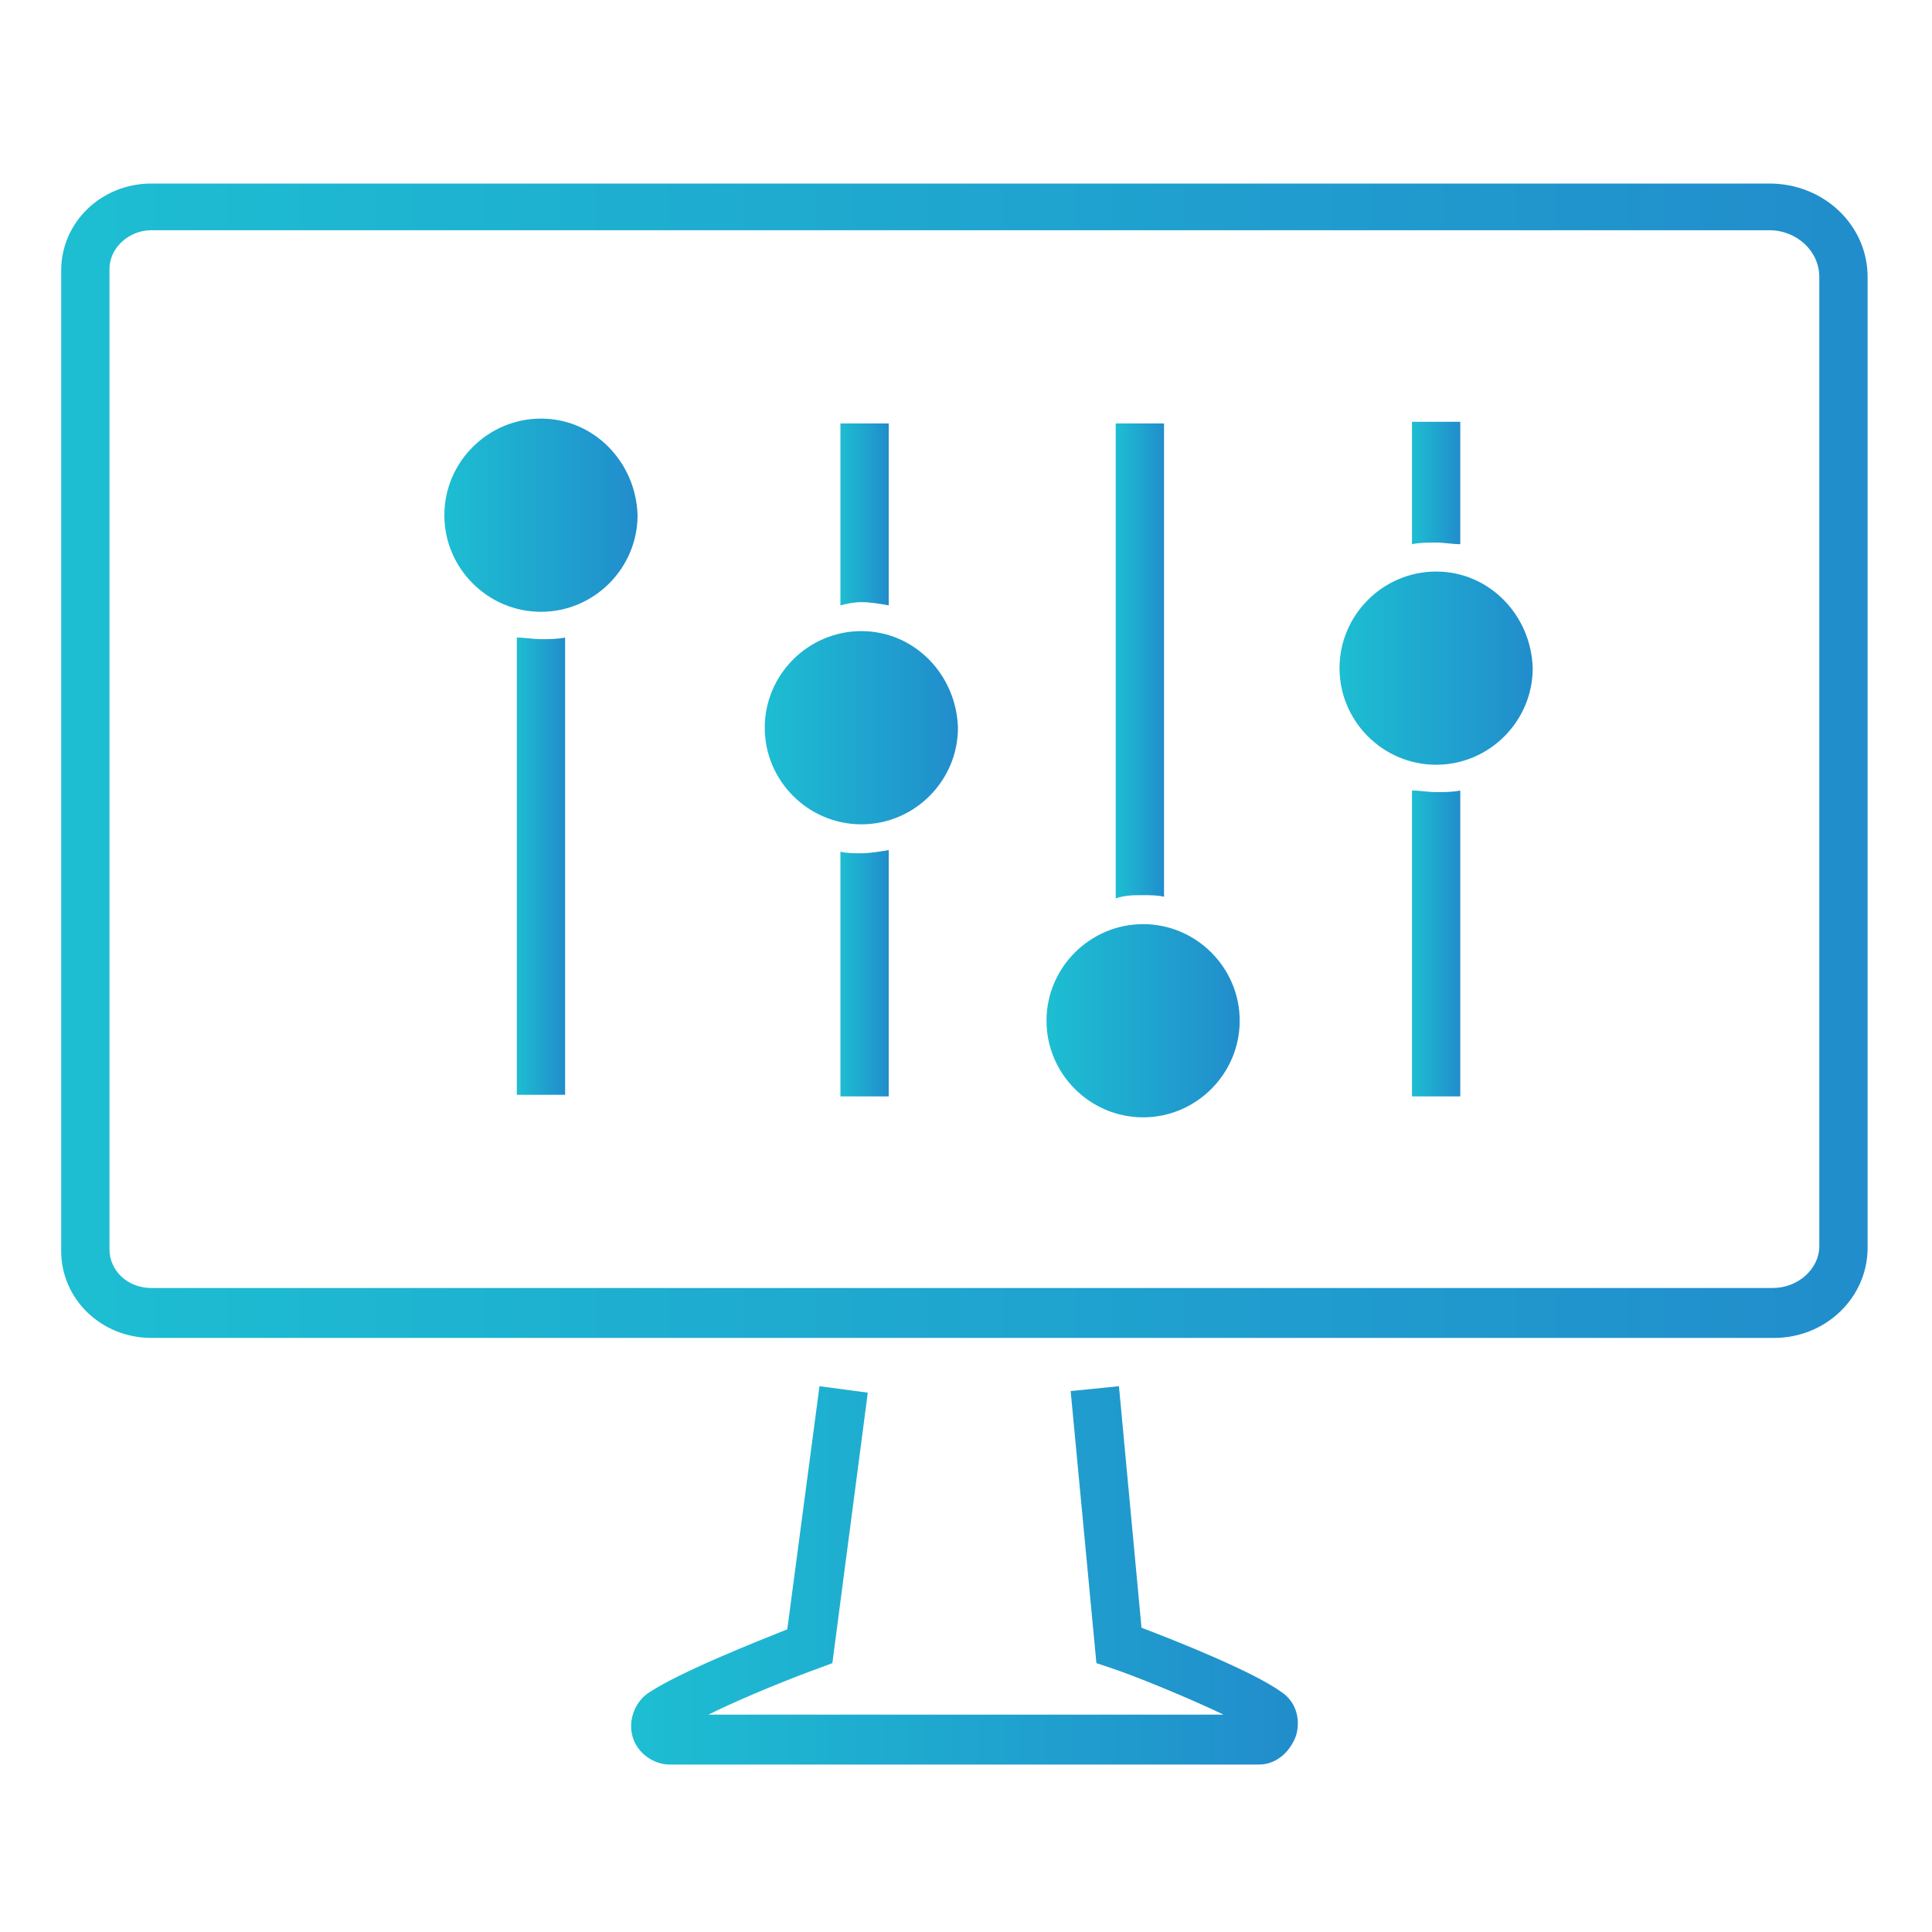 <?xml version="1.0" encoding="utf-8"?>
<!-- Generator: Adobe Illustrator 24.2.3, SVG Export Plug-In . SVG Version: 6.00 Build 0)  -->
<svg version="1.1" id="Layer_1" xmlns="http://www.w3.org/2000/svg" xmlns:xlink="http://www.w3.org/1999/xlink" x="0px" y="0px"
	 viewBox="0 0 120 120" style="enable-background:new 0 0 120 120;" xml:space="preserve">
<style type="text/css">
	.st0{fill:url(#SVGID_1_);}
	.st1{fill:url(#SVGID_2_);}
	.st2{fill:url(#SVGID_3_);}
	.st3{fill:url(#SVGID_4_);}
	.st4{fill:url(#SVGID_5_);}
	.st5{fill:url(#SVGID_6_);}
	.st6{fill:url(#SVGID_7_);}
	.st7{fill:url(#SVGID_8_);}
	.st8{fill:url(#SVGID_9_);}
	.st9{fill:url(#SVGID_10_);}
	.st10{fill:url(#SVGID_11_);}
	.st11{fill:url(#SVGID_12_);}
</style>
<g id="management_1_1_">
	<g>
		<g>
			
				<linearGradient id="SVGID_1_" gradientUnits="userSpaceOnUse" x1="39.2" y1="477.85" x2="80.612" y2="477.85" gradientTransform="matrix(1 0 0 1 0 -380)">
				<stop  offset="0" style="stop-color:#1DBED2"/>
				<stop  offset="1" style="stop-color:#218DCC"/>
			</linearGradient>
			<path class="st0" d="M78.2,109.6H41.6c-1,0-2-0.7-2.3-1.7s0.1-2.1,0.9-2.7c1.9-1.3,6.7-3.2,8.7-4l2-15.1l3,0.4l-2.2,16.8
				l-0.8,0.3c-1.4,0.5-4.7,1.8-6.9,2.9h32c-2.3-1.1-5.5-2.4-7-2.9l-0.9-0.3l-1.6-16.9l3-0.3l1.4,15c2.1,0.8,6.9,2.7,8.7,4
				c0.9,0.6,1.2,1.7,0.9,2.7C80.1,108.9,79.2,109.6,78.2,109.6"/>
			
				<linearGradient id="SVGID_2_" gradientUnits="userSpaceOnUse" x1="3.8" y1="427.25" x2="116" y2="427.25" gradientTransform="matrix(1 0 0 1 0 -380)">
				<stop  offset="0" style="stop-color:#1DBED2"/>
				<stop  offset="1" style="stop-color:#218DCC"/>
			</linearGradient>
			<path class="st1" d="M109.9,14.3c1.7,0,3.1,1.3,3.1,2.9v60.2c0,1.4-1.3,2.6-2.9,2.6H9.4c-1.5,0-2.6-1.1-2.6-2.4V16.7
				c0-1.3,1.2-2.4,2.6-2.4L109.9,14.3 M109.9,11.4H9.4c-3.1,0-5.6,2.4-5.6,5.4v60.9c0,3,2.5,5.4,5.6,5.4h100.8
				c3.2,0,5.8-2.5,5.8-5.6V17.2C116,14,113.3,11.4,109.9,11.4"/>
			
				<linearGradient id="SVGID_3_" gradientUnits="userSpaceOnUse" x1="32.058" y1="433.8" x2="35.043" y2="433.8" gradientTransform="matrix(1 0 0 1 0 -380)">
				<stop  offset="0" style="stop-color:#1DBED2"/>
				<stop  offset="1" style="stop-color:#218DCC"/>
			</linearGradient>
			<path class="st2" d="M33.6,39.7c-0.5,0-1-0.1-1.5-0.1V68h3V39.6C34.6,39.7,34.1,39.7,33.6,39.7"/>
			
				<linearGradient id="SVGID_4_" gradientUnits="userSpaceOnUse" x1="27.6" y1="412" x2="39.54" y2="412" gradientTransform="matrix(1 0 0 1 0 -380)">
				<stop  offset="0" style="stop-color:#1DBED2"/>
				<stop  offset="1" style="stop-color:#218DCC"/>
			</linearGradient>
			<path class="st3" d="M33.6,26c-3.3,0-6,2.7-6,6s2.7,6,6,6s6-2.7,6-6C39.5,28.7,36.9,26,33.6,26"/>
			
				<linearGradient id="SVGID_5_" gradientUnits="userSpaceOnUse" x1="52.171" y1="411.95" x2="55.156" y2="411.95" gradientTransform="matrix(1 0 0 1 0 -380)">
				<stop  offset="0" style="stop-color:#1DBED2"/>
				<stop  offset="1" style="stop-color:#218DCC"/>
			</linearGradient>
			<path class="st4" d="M53.5,37.4c0.6,0,1.1,0.1,1.7,0.2V26.3h-3v11.3C52.6,37.5,53,37.4,53.5,37.4"/>
			
				<linearGradient id="SVGID_6_" gradientUnits="userSpaceOnUse" x1="52.171" y1="440.45" x2="55.156" y2="440.45" gradientTransform="matrix(1 0 0 1 0 -380)">
				<stop  offset="0" style="stop-color:#1DBED2"/>
				<stop  offset="1" style="stop-color:#218DCC"/>
			</linearGradient>
			<path class="st5" d="M53.5,53c-0.4,0-0.9,0-1.3-0.1v15.2h3V52.8C54.6,52.9,54,53,53.5,53"/>
			
				<linearGradient id="SVGID_7_" gradientUnits="userSpaceOnUse" x1="47.5" y1="425.2" x2="59.44" y2="425.2" gradientTransform="matrix(1 0 0 1 0 -380)">
				<stop  offset="0" style="stop-color:#1DBED2"/>
				<stop  offset="1" style="stop-color:#218DCC"/>
			</linearGradient>
			<path class="st6" d="M53.5,39.2c-3.3,0-6,2.7-6,6s2.7,6,6,6s6-2.7,6-6C59.4,41.9,56.8,39.2,53.5,39.2"/>
			
				<linearGradient id="SVGID_8_" gradientUnits="userSpaceOnUse" x1="69.337" y1="421.05" x2="72.322" y2="421.05" gradientTransform="matrix(1 0 0 1 0 -380)">
				<stop  offset="0" style="stop-color:#1DBED2"/>
				<stop  offset="1" style="stop-color:#218DCC"/>
			</linearGradient>
			<path class="st7" d="M71,55.6c0.4,0,0.9,0,1.3,0.1V26.3h-3v29.5C69.9,55.6,70.4,55.6,71,55.6"/>
			
				<linearGradient id="SVGID_9_" gradientUnits="userSpaceOnUse" x1="65.053" y1="443.4" x2="76.993" y2="443.4" gradientTransform="matrix(1 0 0 1 0 -380)">
				<stop  offset="0" style="stop-color:#1DBED2"/>
				<stop  offset="1" style="stop-color:#218DCC"/>
			</linearGradient>
			<path class="st8" d="M71,57.4c-3.3,0-6,2.7-6,6c0,3.3,2.7,6,6,6s6-2.7,6-6S74.3,57.4,71,57.4"/>
			
				<linearGradient id="SVGID_10_" gradientUnits="userSpaceOnUse" x1="87.686" y1="410" x2="90.671" y2="410" gradientTransform="matrix(1 0 0 1 0 -380)">
				<stop  offset="0" style="stop-color:#1DBED2"/>
				<stop  offset="1" style="stop-color:#218DCC"/>
			</linearGradient>
			<path class="st9" d="M89.2,33.7c0.5,0,1,0.1,1.5,0.1v-7.6h-3v7.6C88.2,33.7,88.7,33.7,89.2,33.7"/>
			
				<linearGradient id="SVGID_11_" gradientUnits="userSpaceOnUse" x1="87.686" y1="438.6" x2="90.671" y2="438.6" gradientTransform="matrix(1 0 0 1 0 -380)">
				<stop  offset="0" style="stop-color:#1DBED2"/>
				<stop  offset="1" style="stop-color:#218DCC"/>
			</linearGradient>
			<path class="st10" d="M89.2,49.2c-0.5,0-1-0.1-1.5-0.1v19h3v-19C90.2,49.2,89.7,49.2,89.2,49.2"/>
			
				<linearGradient id="SVGID_12_" gradientUnits="userSpaceOnUse" x1="83.2" y1="421.5" x2="95.14" y2="421.5" gradientTransform="matrix(1 0 0 1 0 -380)">
				<stop  offset="0" style="stop-color:#1DBED2"/>
				<stop  offset="1" style="stop-color:#218DCC"/>
			</linearGradient>
			<path class="st11" d="M89.2,35.5c-3.3,0-6,2.7-6,6s2.7,6,6,6s6-2.7,6-6C95.1,38.2,92.5,35.5,89.2,35.5"/>
		</g>
	</g>
</g>
</svg>
